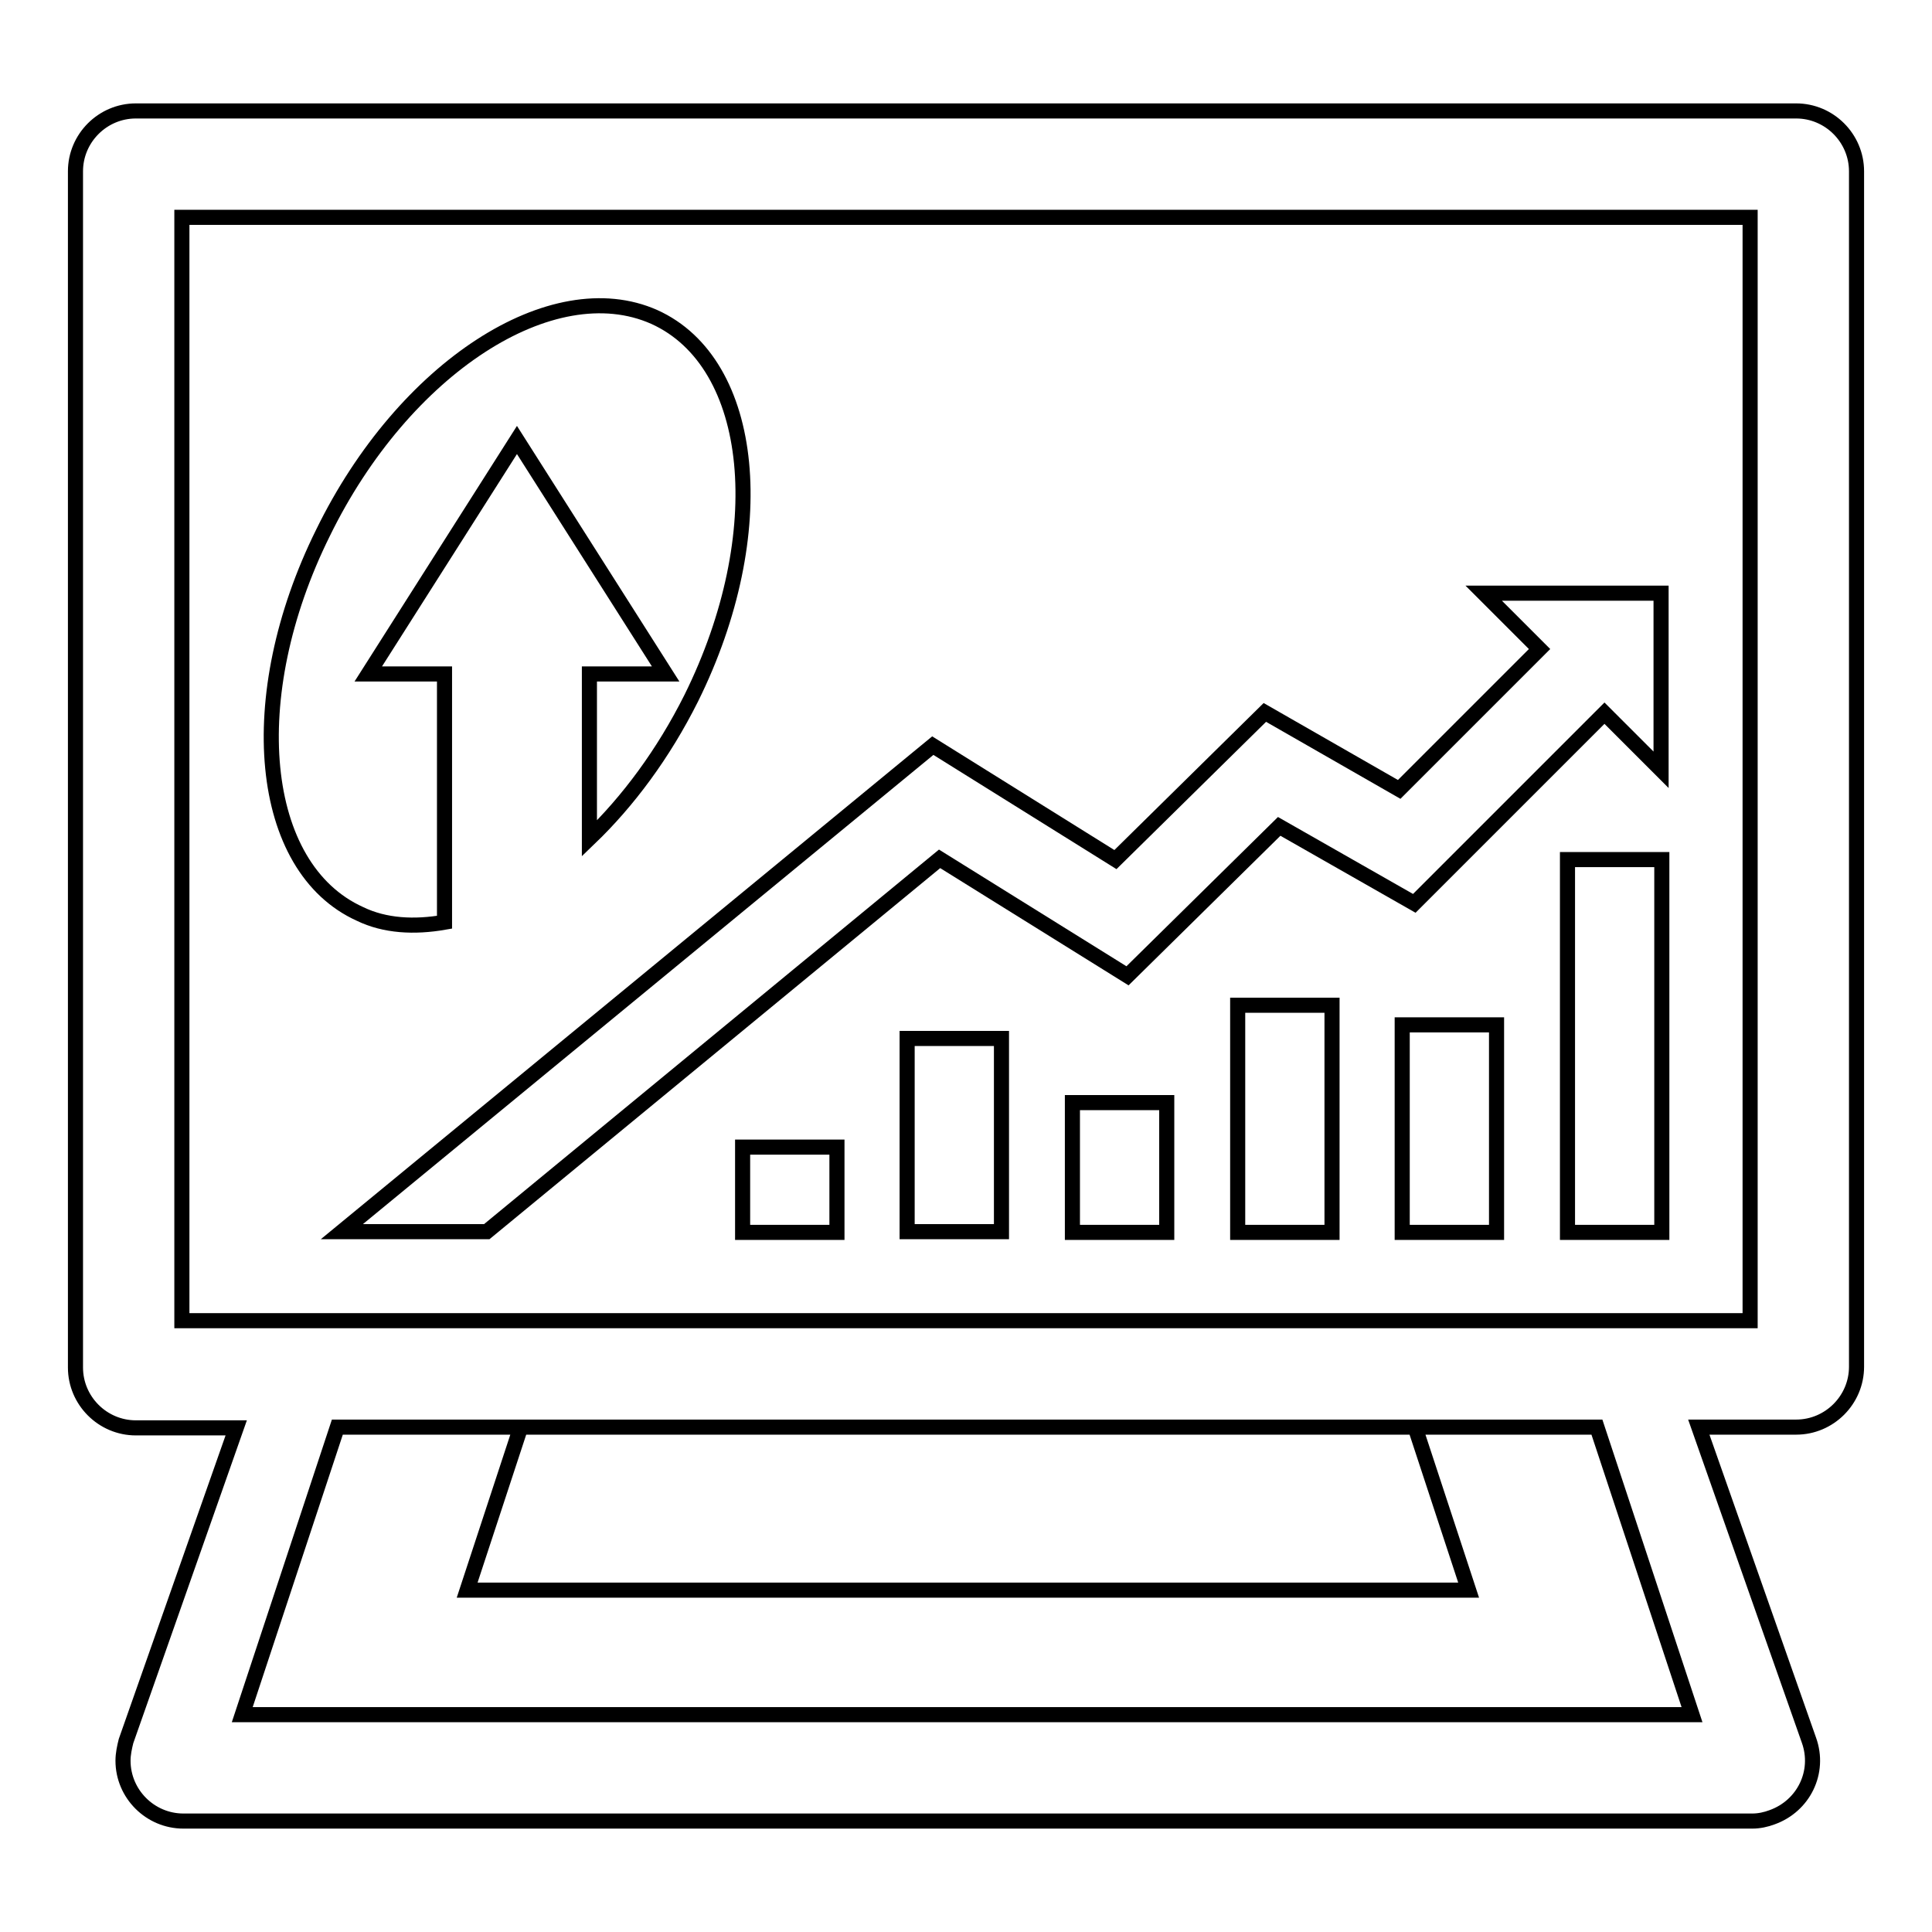 <?xml version="1.0" encoding="utf-8"?>
<!-- Svg Vector Icons : http://www.onlinewebfonts.com/icon -->
<!DOCTYPE svg PUBLIC "-//W3C//DTD SVG 1.1//EN" "http://www.w3.org/Graphics/SVG/1.1/DTD/svg11.dtd">
<svg version="1.1" xmlns="http://www.w3.org/2000/svg" xmlns:xlink="http://www.w3.org/1999/xlink" x="0px" y="0px" viewBox="0 0 256 256" enable-background="new 0 0 256 256" xml:space="preserve">
<g> <path stroke-width="2" fill-opacity="0" stroke="#000000"  d="M225.1,189.1l14.6,41.5c1.5,4.2-0.7,8.7-4.9,10.2c-0.8,0.3-1.7,0.5-2.6,0.5H24.3c-4.4,0-8-3.6-8-8 c0-0.9,0.2-1.8,0.4-2.6l14.6-41.5H18c-4.4,0-8-3.6-8-8V22.7c0-4.4,3.6-8,8-8h220c4.4,0,8,3.6,8,8v158.4c0,4.4-3.6,8-8,8H225.1z  M24.1,28.8V175h207.8V28.8H24.1z M44.7,189.1l-12.6,38.1h192.1l-12.6-38.1H44.7z M69,189.1h118.5l7.1,21.6H61.9L69,189.1z"/> <path stroke-width="2" fill-opacity="0" stroke="#000000"  d="M58.9,122.2V89.3H48.8l19.7-31l19.7,31H78.1v21.8c5.1-4.9,9.8-11.2,13.5-18.6c10.8-21.8,8.6-44.4-4.9-50.5 c-13.5-6-33.2,6.7-43.9,28.6c-10.8,21.8-8.6,44.4,4.9,50.5C51,122.7,54.9,122.9,58.9,122.2z M207.7,113.9h12.5v49.4h-12.5V113.9z  M185.8,135.8h12.5v27.5h-12.5V135.8z M120.2,137.6h12.5v25.6h-12.5V137.6z M142.1,146.1h12.5v17.2h-12.5V146.1z M164,133.2h12.5 v30.1H164V133.2z M98.4,152h12.5v11.3H98.4V152z"/> <path stroke-width="2" fill-opacity="0" stroke="#000000"  d="M204,78.6h-7.4L204,86l-18.6,18.6l-17.8-10.2l-19.8,19.5l-24.2-15.1l-78.3,64.4h19.2l60-49.4l24.9,15.5 l20.1-19.8l17.9,10.2l25.2-25.2l7.5,7.5V78.6H204L204,78.6z"/></g>
</svg>
